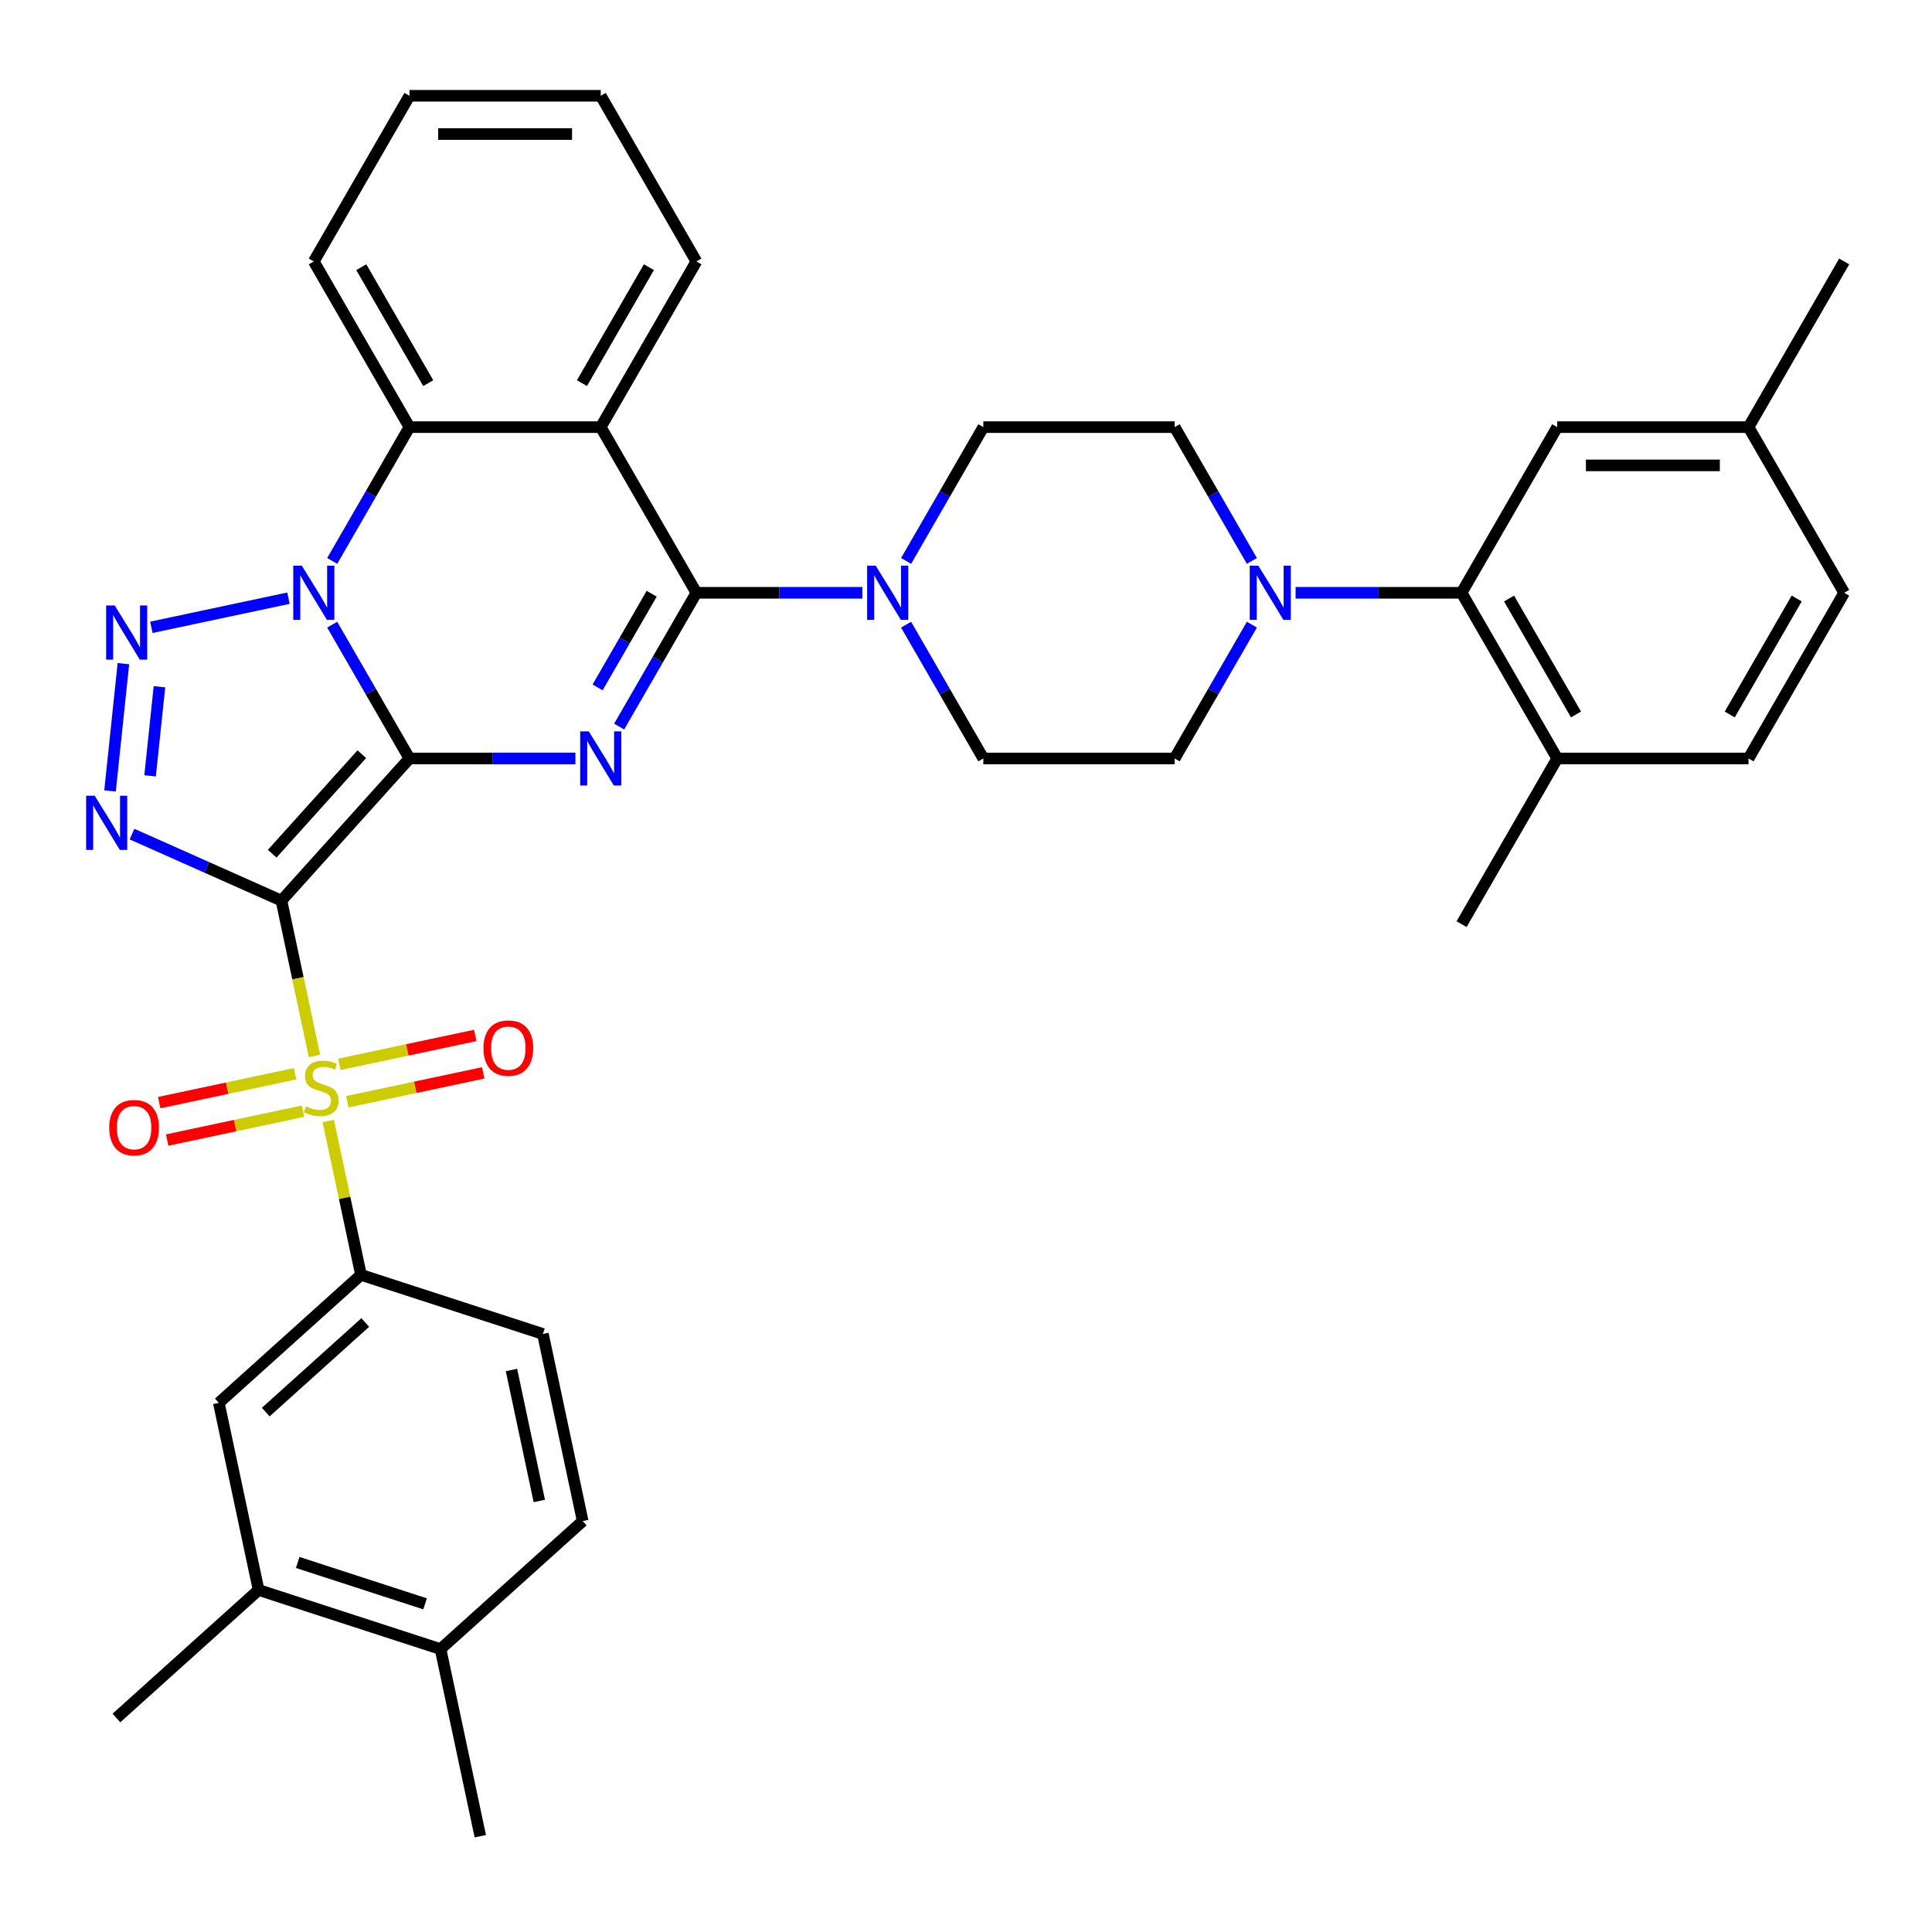 <?xml version='1.0' encoding='iso-8859-1'?>
<svg version='1.1' baseProfile='full'
              xmlns='http://www.w3.org/2000/svg'
                      xmlns:rdkit='http://www.rdkit.org/xml'
                      xmlns:xlink='http://www.w3.org/1999/xlink'
                  xml:space='preserve'
width='1000px' height='1000px' viewBox='0 0 1000 1000'>
<!-- END OF HEADER -->
<rect style='opacity:1.0;fill:#FFFFFF;stroke:none' width='1000' height='1000' x='0' y='0'> </rect>
<path class='bond-0' d='M 211.927,392.579 L 145.673,466.162' style='fill:none;fill-rule:evenodd;stroke:#000000;stroke-width:6px;stroke-linecap:butt;stroke-linejoin:miter;stroke-opacity:1' />
<path class='bond-0' d='M 187.272,390.365 L 140.894,441.873' style='fill:none;fill-rule:evenodd;stroke:#000000;stroke-width:6px;stroke-linecap:butt;stroke-linejoin:miter;stroke-opacity:1' />
<path class='bond-1' d='M 211.927,392.579 L 191.935,357.952' style='fill:none;fill-rule:evenodd;stroke:#000000;stroke-width:6px;stroke-linecap:butt;stroke-linejoin:miter;stroke-opacity:1' />
<path class='bond-1' d='M 191.935,357.952 L 171.943,323.325' style='fill:none;fill-rule:evenodd;stroke:#0000FF;stroke-width:6px;stroke-linecap:butt;stroke-linejoin:miter;stroke-opacity:1' />
<path class='bond-2' d='M 211.927,392.579 L 254.88,392.579' style='fill:none;fill-rule:evenodd;stroke:#000000;stroke-width:6px;stroke-linecap:butt;stroke-linejoin:miter;stroke-opacity:1' />
<path class='bond-2' d='M 254.88,392.579 L 297.833,392.579' style='fill:none;fill-rule:evenodd;stroke:#0000FF;stroke-width:6px;stroke-linecap:butt;stroke-linejoin:miter;stroke-opacity:1' />
<path class='bond-3' d='M 145.673,466.162 L 154.217,506.36' style='fill:none;fill-rule:evenodd;stroke:#000000;stroke-width:6px;stroke-linecap:butt;stroke-linejoin:miter;stroke-opacity:1' />
<path class='bond-3' d='M 154.217,506.36 L 162.761,546.557' style='fill:none;fill-rule:evenodd;stroke:#CCCC00;stroke-width:6px;stroke-linecap:butt;stroke-linejoin:miter;stroke-opacity:1' />
<path class='bond-4' d='M 145.673,466.162 L 107,448.944' style='fill:none;fill-rule:evenodd;stroke:#000000;stroke-width:6px;stroke-linecap:butt;stroke-linejoin:miter;stroke-opacity:1' />
<path class='bond-4' d='M 107,448.944 L 68.327,431.725' style='fill:none;fill-rule:evenodd;stroke:#0000FF;stroke-width:6px;stroke-linecap:butt;stroke-linejoin:miter;stroke-opacity:1' />
<path class='bond-5' d='M 149.31,309.615 L 78.342,324.7' style='fill:none;fill-rule:evenodd;stroke:#0000FF;stroke-width:6px;stroke-linecap:butt;stroke-linejoin:miter;stroke-opacity:1' />
<path class='bond-8' d='M 171.943,290.333 L 191.935,255.705' style='fill:none;fill-rule:evenodd;stroke:#0000FF;stroke-width:6px;stroke-linecap:butt;stroke-linejoin:miter;stroke-opacity:1' />
<path class='bond-8' d='M 191.935,255.705 L 211.927,221.078' style='fill:none;fill-rule:evenodd;stroke:#000000;stroke-width:6px;stroke-linecap:butt;stroke-linejoin:miter;stroke-opacity:1' />
<path class='bond-6' d='M 320.467,376.083 L 340.459,341.456' style='fill:none;fill-rule:evenodd;stroke:#0000FF;stroke-width:6px;stroke-linecap:butt;stroke-linejoin:miter;stroke-opacity:1' />
<path class='bond-6' d='M 340.459,341.456 L 360.451,306.829' style='fill:none;fill-rule:evenodd;stroke:#000000;stroke-width:6px;stroke-linecap:butt;stroke-linejoin:miter;stroke-opacity:1' />
<path class='bond-6' d='M 309.314,355.793 L 323.309,331.554' style='fill:none;fill-rule:evenodd;stroke:#0000FF;stroke-width:6px;stroke-linecap:butt;stroke-linejoin:miter;stroke-opacity:1' />
<path class='bond-6' d='M 323.309,331.554 L 337.303,307.315' style='fill:none;fill-rule:evenodd;stroke:#000000;stroke-width:6px;stroke-linecap:butt;stroke-linejoin:miter;stroke-opacity:1' />
<path class='bond-10' d='M 169.917,580.223 L 178.381,620.044' style='fill:none;fill-rule:evenodd;stroke:#CCCC00;stroke-width:6px;stroke-linecap:butt;stroke-linejoin:miter;stroke-opacity:1' />
<path class='bond-10' d='M 178.381,620.044 L 186.846,659.866' style='fill:none;fill-rule:evenodd;stroke:#000000;stroke-width:6px;stroke-linecap:butt;stroke-linejoin:miter;stroke-opacity:1' />
<path class='bond-14' d='M 179.784,570.262 L 214.95,562.787' style='fill:none;fill-rule:evenodd;stroke:#CCCC00;stroke-width:6px;stroke-linecap:butt;stroke-linejoin:miter;stroke-opacity:1' />
<path class='bond-14' d='M 214.95,562.787 L 250.115,555.312' style='fill:none;fill-rule:evenodd;stroke:#FF0000;stroke-width:6px;stroke-linecap:butt;stroke-linejoin:miter;stroke-opacity:1' />
<path class='bond-14' d='M 175.667,550.891 L 210.832,543.417' style='fill:none;fill-rule:evenodd;stroke:#CCCC00;stroke-width:6px;stroke-linecap:butt;stroke-linejoin:miter;stroke-opacity:1' />
<path class='bond-14' d='M 210.832,543.417 L 245.998,535.942' style='fill:none;fill-rule:evenodd;stroke:#FF0000;stroke-width:6px;stroke-linecap:butt;stroke-linejoin:miter;stroke-opacity:1' />
<path class='bond-15' d='M 152.735,555.766 L 117.569,563.241' style='fill:none;fill-rule:evenodd;stroke:#CCCC00;stroke-width:6px;stroke-linecap:butt;stroke-linejoin:miter;stroke-opacity:1' />
<path class='bond-15' d='M 117.569,563.241 L 82.403,570.715' style='fill:none;fill-rule:evenodd;stroke:#FF0000;stroke-width:6px;stroke-linecap:butt;stroke-linejoin:miter;stroke-opacity:1' />
<path class='bond-15' d='M 156.852,575.136 L 121.686,582.611' style='fill:none;fill-rule:evenodd;stroke:#CCCC00;stroke-width:6px;stroke-linecap:butt;stroke-linejoin:miter;stroke-opacity:1' />
<path class='bond-15' d='M 121.686,582.611 L 86.52,590.086' style='fill:none;fill-rule:evenodd;stroke:#FF0000;stroke-width:6px;stroke-linecap:butt;stroke-linejoin:miter;stroke-opacity:1' />
<path class='bond-38' d='M 56.951,409.392 L 63.877,343.496' style='fill:none;fill-rule:evenodd;stroke:#0000FF;stroke-width:6px;stroke-linecap:butt;stroke-linejoin:miter;stroke-opacity:1' />
<path class='bond-38' d='M 77.685,401.578 L 82.533,355.451' style='fill:none;fill-rule:evenodd;stroke:#0000FF;stroke-width:6px;stroke-linecap:butt;stroke-linejoin:miter;stroke-opacity:1' />
<path class='bond-7' d='M 360.451,306.829 L 310.943,221.078' style='fill:none;fill-rule:evenodd;stroke:#000000;stroke-width:6px;stroke-linecap:butt;stroke-linejoin:miter;stroke-opacity:1' />
<path class='bond-9' d='M 360.451,306.829 L 403.404,306.829' style='fill:none;fill-rule:evenodd;stroke:#000000;stroke-width:6px;stroke-linecap:butt;stroke-linejoin:miter;stroke-opacity:1' />
<path class='bond-9' d='M 403.404,306.829 L 446.357,306.829' style='fill:none;fill-rule:evenodd;stroke:#0000FF;stroke-width:6px;stroke-linecap:butt;stroke-linejoin:miter;stroke-opacity:1' />
<path class='bond-27' d='M 310.943,221.078 L 360.451,135.328' style='fill:none;fill-rule:evenodd;stroke:#000000;stroke-width:6px;stroke-linecap:butt;stroke-linejoin:miter;stroke-opacity:1' />
<path class='bond-27' d='M 301.219,198.314 L 335.875,138.289' style='fill:none;fill-rule:evenodd;stroke:#000000;stroke-width:6px;stroke-linecap:butt;stroke-linejoin:miter;stroke-opacity:1' />
<path class='bond-37' d='M 310.943,221.078 L 211.927,221.078' style='fill:none;fill-rule:evenodd;stroke:#000000;stroke-width:6px;stroke-linecap:butt;stroke-linejoin:miter;stroke-opacity:1' />
<path class='bond-30' d='M 211.927,221.078 L 162.419,135.328' style='fill:none;fill-rule:evenodd;stroke:#000000;stroke-width:6px;stroke-linecap:butt;stroke-linejoin:miter;stroke-opacity:1' />
<path class='bond-30' d='M 221.651,198.314 L 186.995,138.289' style='fill:none;fill-rule:evenodd;stroke:#000000;stroke-width:6px;stroke-linecap:butt;stroke-linejoin:miter;stroke-opacity:1' />
<path class='bond-17' d='M 468.991,323.325 L 488.983,357.952' style='fill:none;fill-rule:evenodd;stroke:#0000FF;stroke-width:6px;stroke-linecap:butt;stroke-linejoin:miter;stroke-opacity:1' />
<path class='bond-17' d='M 488.983,357.952 L 508.974,392.579' style='fill:none;fill-rule:evenodd;stroke:#000000;stroke-width:6px;stroke-linecap:butt;stroke-linejoin:miter;stroke-opacity:1' />
<path class='bond-18' d='M 468.991,290.333 L 488.983,255.705' style='fill:none;fill-rule:evenodd;stroke:#0000FF;stroke-width:6px;stroke-linecap:butt;stroke-linejoin:miter;stroke-opacity:1' />
<path class='bond-18' d='M 488.983,255.705 L 508.974,221.078' style='fill:none;fill-rule:evenodd;stroke:#000000;stroke-width:6px;stroke-linecap:butt;stroke-linejoin:miter;stroke-opacity:1' />
<path class='bond-13' d='M 186.846,659.866 L 113.263,726.12' style='fill:none;fill-rule:evenodd;stroke:#000000;stroke-width:6px;stroke-linecap:butt;stroke-linejoin:miter;stroke-opacity:1' />
<path class='bond-13' d='M 189.059,684.521 L 137.551,730.899' style='fill:none;fill-rule:evenodd;stroke:#000000;stroke-width:6px;stroke-linecap:butt;stroke-linejoin:miter;stroke-opacity:1' />
<path class='bond-23' d='M 186.846,659.866 L 281.015,690.463' style='fill:none;fill-rule:evenodd;stroke:#000000;stroke-width:6px;stroke-linecap:butt;stroke-linejoin:miter;stroke-opacity:1' />
<path class='bond-11' d='M 647.974,290.333 L 627.982,255.705' style='fill:none;fill-rule:evenodd;stroke:#0000FF;stroke-width:6px;stroke-linecap:butt;stroke-linejoin:miter;stroke-opacity:1' />
<path class='bond-11' d='M 627.982,255.705 L 607.99,221.078' style='fill:none;fill-rule:evenodd;stroke:#000000;stroke-width:6px;stroke-linecap:butt;stroke-linejoin:miter;stroke-opacity:1' />
<path class='bond-12' d='M 670.608,306.829 L 713.561,306.829' style='fill:none;fill-rule:evenodd;stroke:#0000FF;stroke-width:6px;stroke-linecap:butt;stroke-linejoin:miter;stroke-opacity:1' />
<path class='bond-12' d='M 713.561,306.829 L 756.514,306.829' style='fill:none;fill-rule:evenodd;stroke:#000000;stroke-width:6px;stroke-linecap:butt;stroke-linejoin:miter;stroke-opacity:1' />
<path class='bond-40' d='M 647.974,323.325 L 627.982,357.952' style='fill:none;fill-rule:evenodd;stroke:#0000FF;stroke-width:6px;stroke-linecap:butt;stroke-linejoin:miter;stroke-opacity:1' />
<path class='bond-40' d='M 627.982,357.952 L 607.99,392.579' style='fill:none;fill-rule:evenodd;stroke:#000000;stroke-width:6px;stroke-linecap:butt;stroke-linejoin:miter;stroke-opacity:1' />
<path class='bond-19' d='M 756.514,306.829 L 806.022,392.579' style='fill:none;fill-rule:evenodd;stroke:#000000;stroke-width:6px;stroke-linecap:butt;stroke-linejoin:miter;stroke-opacity:1' />
<path class='bond-19' d='M 781.09,309.789 L 815.746,369.815' style='fill:none;fill-rule:evenodd;stroke:#000000;stroke-width:6px;stroke-linecap:butt;stroke-linejoin:miter;stroke-opacity:1' />
<path class='bond-22' d='M 756.514,306.829 L 806.022,221.078' style='fill:none;fill-rule:evenodd;stroke:#000000;stroke-width:6px;stroke-linecap:butt;stroke-linejoin:miter;stroke-opacity:1' />
<path class='bond-16' d='M 113.263,726.12 L 133.849,822.972' style='fill:none;fill-rule:evenodd;stroke:#000000;stroke-width:6px;stroke-linecap:butt;stroke-linejoin:miter;stroke-opacity:1' />
<path class='bond-31' d='M 133.849,822.972 L 60.266,889.227' style='fill:none;fill-rule:evenodd;stroke:#000000;stroke-width:6px;stroke-linecap:butt;stroke-linejoin:miter;stroke-opacity:1' />
<path class='bond-41' d='M 133.849,822.972 L 228.019,853.57' style='fill:none;fill-rule:evenodd;stroke:#000000;stroke-width:6px;stroke-linecap:butt;stroke-linejoin:miter;stroke-opacity:1' />
<path class='bond-41' d='M 154.094,808.728 L 220.013,830.146' style='fill:none;fill-rule:evenodd;stroke:#000000;stroke-width:6px;stroke-linecap:butt;stroke-linejoin:miter;stroke-opacity:1' />
<path class='bond-20' d='M 508.974,392.579 L 607.99,392.579' style='fill:none;fill-rule:evenodd;stroke:#000000;stroke-width:6px;stroke-linecap:butt;stroke-linejoin:miter;stroke-opacity:1' />
<path class='bond-21' d='M 508.974,221.078 L 607.99,221.078' style='fill:none;fill-rule:evenodd;stroke:#000000;stroke-width:6px;stroke-linecap:butt;stroke-linejoin:miter;stroke-opacity:1' />
<path class='bond-26' d='M 806.022,392.579 L 905.038,392.579' style='fill:none;fill-rule:evenodd;stroke:#000000;stroke-width:6px;stroke-linecap:butt;stroke-linejoin:miter;stroke-opacity:1' />
<path class='bond-32' d='M 806.022,392.579 L 756.514,478.329' style='fill:none;fill-rule:evenodd;stroke:#000000;stroke-width:6px;stroke-linecap:butt;stroke-linejoin:miter;stroke-opacity:1' />
<path class='bond-28' d='M 806.022,221.078 L 905.038,221.078' style='fill:none;fill-rule:evenodd;stroke:#000000;stroke-width:6px;stroke-linecap:butt;stroke-linejoin:miter;stroke-opacity:1' />
<path class='bond-28' d='M 820.874,240.882 L 890.185,240.882' style='fill:none;fill-rule:evenodd;stroke:#000000;stroke-width:6px;stroke-linecap:butt;stroke-linejoin:miter;stroke-opacity:1' />
<path class='bond-25' d='M 281.015,690.463 L 301.602,787.315' style='fill:none;fill-rule:evenodd;stroke:#000000;stroke-width:6px;stroke-linecap:butt;stroke-linejoin:miter;stroke-opacity:1' />
<path class='bond-25' d='M 264.733,709.109 L 279.143,776.905' style='fill:none;fill-rule:evenodd;stroke:#000000;stroke-width:6px;stroke-linecap:butt;stroke-linejoin:miter;stroke-opacity:1' />
<path class='bond-24' d='M 228.019,853.57 L 301.602,787.315' style='fill:none;fill-rule:evenodd;stroke:#000000;stroke-width:6px;stroke-linecap:butt;stroke-linejoin:miter;stroke-opacity:1' />
<path class='bond-33' d='M 228.019,853.57 L 248.605,950.422' style='fill:none;fill-rule:evenodd;stroke:#000000;stroke-width:6px;stroke-linecap:butt;stroke-linejoin:miter;stroke-opacity:1' />
<path class='bond-42' d='M 905.038,392.579 L 954.545,306.829' style='fill:none;fill-rule:evenodd;stroke:#000000;stroke-width:6px;stroke-linecap:butt;stroke-linejoin:miter;stroke-opacity:1' />
<path class='bond-42' d='M 895.314,369.815 L 929.969,309.789' style='fill:none;fill-rule:evenodd;stroke:#000000;stroke-width:6px;stroke-linecap:butt;stroke-linejoin:miter;stroke-opacity:1' />
<path class='bond-35' d='M 360.451,135.328 L 310.943,49.578' style='fill:none;fill-rule:evenodd;stroke:#000000;stroke-width:6px;stroke-linecap:butt;stroke-linejoin:miter;stroke-opacity:1' />
<path class='bond-29' d='M 905.038,221.078 L 954.545,306.829' style='fill:none;fill-rule:evenodd;stroke:#000000;stroke-width:6px;stroke-linecap:butt;stroke-linejoin:miter;stroke-opacity:1' />
<path class='bond-34' d='M 905.038,221.078 L 954.545,135.328' style='fill:none;fill-rule:evenodd;stroke:#000000;stroke-width:6px;stroke-linecap:butt;stroke-linejoin:miter;stroke-opacity:1' />
<path class='bond-36' d='M 162.419,135.328 L 211.927,49.578' style='fill:none;fill-rule:evenodd;stroke:#000000;stroke-width:6px;stroke-linecap:butt;stroke-linejoin:miter;stroke-opacity:1' />
<path class='bond-39' d='M 310.943,49.578 L 211.927,49.578' style='fill:none;fill-rule:evenodd;stroke:#000000;stroke-width:6px;stroke-linecap:butt;stroke-linejoin:miter;stroke-opacity:1' />
<path class='bond-39' d='M 296.091,69.381 L 226.78,69.381' style='fill:none;fill-rule:evenodd;stroke:#000000;stroke-width:6px;stroke-linecap:butt;stroke-linejoin:miter;stroke-opacity:1' />
<path  class='atom-2' d='M 156.221 292.808
L 165.41 307.66
Q 166.32 309.126, 167.786 311.779
Q 169.251 314.433, 169.331 314.591
L 169.331 292.808
L 173.054 292.808
L 173.054 320.849
L 169.212 320.849
L 159.35 304.611
Q 158.201 302.709, 156.973 300.531
Q 155.785 298.353, 155.429 297.679
L 155.429 320.849
L 151.785 320.849
L 151.785 292.808
L 156.221 292.808
' fill='#0000FF'/>
<path  class='atom-3' d='M 304.745 378.558
L 313.933 393.41
Q 314.844 394.876, 316.31 397.53
Q 317.775 400.183, 317.854 400.342
L 317.854 378.558
L 321.577 378.558
L 321.577 406.599
L 317.735 406.599
L 307.873 390.361
Q 306.725 388.46, 305.497 386.281
Q 304.309 384.103, 303.952 383.43
L 303.952 406.599
L 300.309 406.599
L 300.309 378.558
L 304.745 378.558
' fill='#0000FF'/>
<path  class='atom-4' d='M 158.338 572.638
Q 158.655 572.757, 159.962 573.311
Q 161.269 573.866, 162.695 574.222
Q 164.16 574.539, 165.586 574.539
Q 168.24 574.539, 169.784 573.272
Q 171.329 571.965, 171.329 569.707
Q 171.329 568.163, 170.537 567.212
Q 169.784 566.262, 168.596 565.747
Q 167.408 565.232, 165.427 564.638
Q 162.932 563.885, 161.427 563.172
Q 159.962 562.459, 158.892 560.954
Q 157.863 559.449, 157.863 556.914
Q 157.863 553.389, 160.239 551.211
Q 162.655 549.033, 167.408 549.033
Q 170.655 549.033, 174.339 550.577
L 173.428 553.627
Q 170.061 552.241, 167.527 552.241
Q 164.794 552.241, 163.289 553.389
Q 161.784 554.498, 161.823 556.439
Q 161.823 557.944, 162.576 558.855
Q 163.368 559.766, 164.477 560.281
Q 165.625 560.796, 167.527 561.39
Q 170.061 562.182, 171.566 562.974
Q 173.071 563.766, 174.141 565.39
Q 175.25 566.974, 175.25 569.707
Q 175.25 573.589, 172.636 575.688
Q 170.061 577.747, 165.744 577.747
Q 163.249 577.747, 161.348 577.193
Q 159.487 576.678, 157.269 575.767
L 158.338 572.638
' fill='#CCCC00'/>
<path  class='atom-5' d='M 49.019 411.868
L 58.208 426.72
Q 59.118 428.186, 60.584 430.839
Q 62.049 433.493, 62.129 433.651
L 62.129 411.868
L 65.852 411.868
L 65.852 439.909
L 62.01 439.909
L 52.148 423.67
Q 50.999 421.769, 49.771 419.591
Q 48.583 417.413, 48.227 416.739
L 48.227 439.909
L 44.583 439.909
L 44.583 411.868
L 49.019 411.868
' fill='#0000FF'/>
<path  class='atom-6' d='M 59.369 313.394
L 68.558 328.247
Q 69.468 329.712, 70.934 332.366
Q 72.399 335.019, 72.478 335.178
L 72.478 313.394
L 76.201 313.394
L 76.201 341.436
L 72.36 341.436
L 62.498 325.197
Q 61.349 323.296, 60.121 321.118
Q 58.933 318.939, 58.577 318.266
L 58.577 341.436
L 54.933 341.436
L 54.933 313.394
L 59.369 313.394
' fill='#0000FF'/>
<path  class='atom-10' d='M 453.268 292.808
L 462.457 307.66
Q 463.368 309.126, 464.833 311.779
Q 466.299 314.433, 466.378 314.591
L 466.378 292.808
L 470.101 292.808
L 470.101 320.849
L 466.259 320.849
L 456.397 304.611
Q 455.249 302.709, 454.021 300.531
Q 452.833 298.353, 452.476 297.679
L 452.476 320.849
L 448.832 320.849
L 448.832 292.808
L 453.268 292.808
' fill='#0000FF'/>
<path  class='atom-12' d='M 651.3 292.808
L 660.488 307.66
Q 661.399 309.126, 662.865 311.779
Q 664.33 314.433, 664.409 314.591
L 664.409 292.808
L 668.132 292.808
L 668.132 320.849
L 664.291 320.849
L 654.429 304.611
Q 653.28 302.709, 652.052 300.531
Q 650.864 298.353, 650.508 297.679
L 650.508 320.849
L 646.864 320.849
L 646.864 292.808
L 651.3 292.808
' fill='#0000FF'/>
<path  class='atom-15' d='M 250.239 542.506
Q 250.239 535.773, 253.566 532.011
Q 256.893 528.248, 263.111 528.248
Q 269.329 528.248, 272.656 532.011
Q 275.983 535.773, 275.983 542.506
Q 275.983 549.319, 272.617 553.2
Q 269.25 557.042, 263.111 557.042
Q 256.933 557.042, 253.566 553.2
Q 250.239 549.358, 250.239 542.506
M 263.111 553.874
Q 267.389 553.874, 269.686 551.022
Q 272.023 548.131, 272.023 542.506
Q 272.023 537.001, 269.686 534.229
Q 267.389 531.417, 263.111 531.417
Q 258.834 531.417, 256.497 534.189
Q 254.2 536.962, 254.2 542.506
Q 254.2 548.17, 256.497 551.022
Q 258.834 553.874, 263.111 553.874
' fill='#FF0000'/>
<path  class='atom-16' d='M 56.535 583.68
Q 56.535 576.946, 59.862 573.184
Q 63.189 569.421, 69.407 569.421
Q 75.625 569.421, 78.952 573.184
Q 82.279 576.946, 82.279 583.68
Q 82.279 590.492, 78.913 594.373
Q 75.546 598.215, 69.407 598.215
Q 63.229 598.215, 59.862 594.373
Q 56.535 590.531, 56.535 583.68
M 69.407 595.047
Q 73.685 595.047, 75.982 592.195
Q 78.319 589.304, 78.319 583.68
Q 78.319 578.174, 75.982 575.402
Q 73.685 572.59, 69.407 572.59
Q 65.13 572.59, 62.793 575.362
Q 60.496 578.135, 60.496 583.68
Q 60.496 589.343, 62.793 592.195
Q 65.13 595.047, 69.407 595.047
' fill='#FF0000'/>
</svg>
